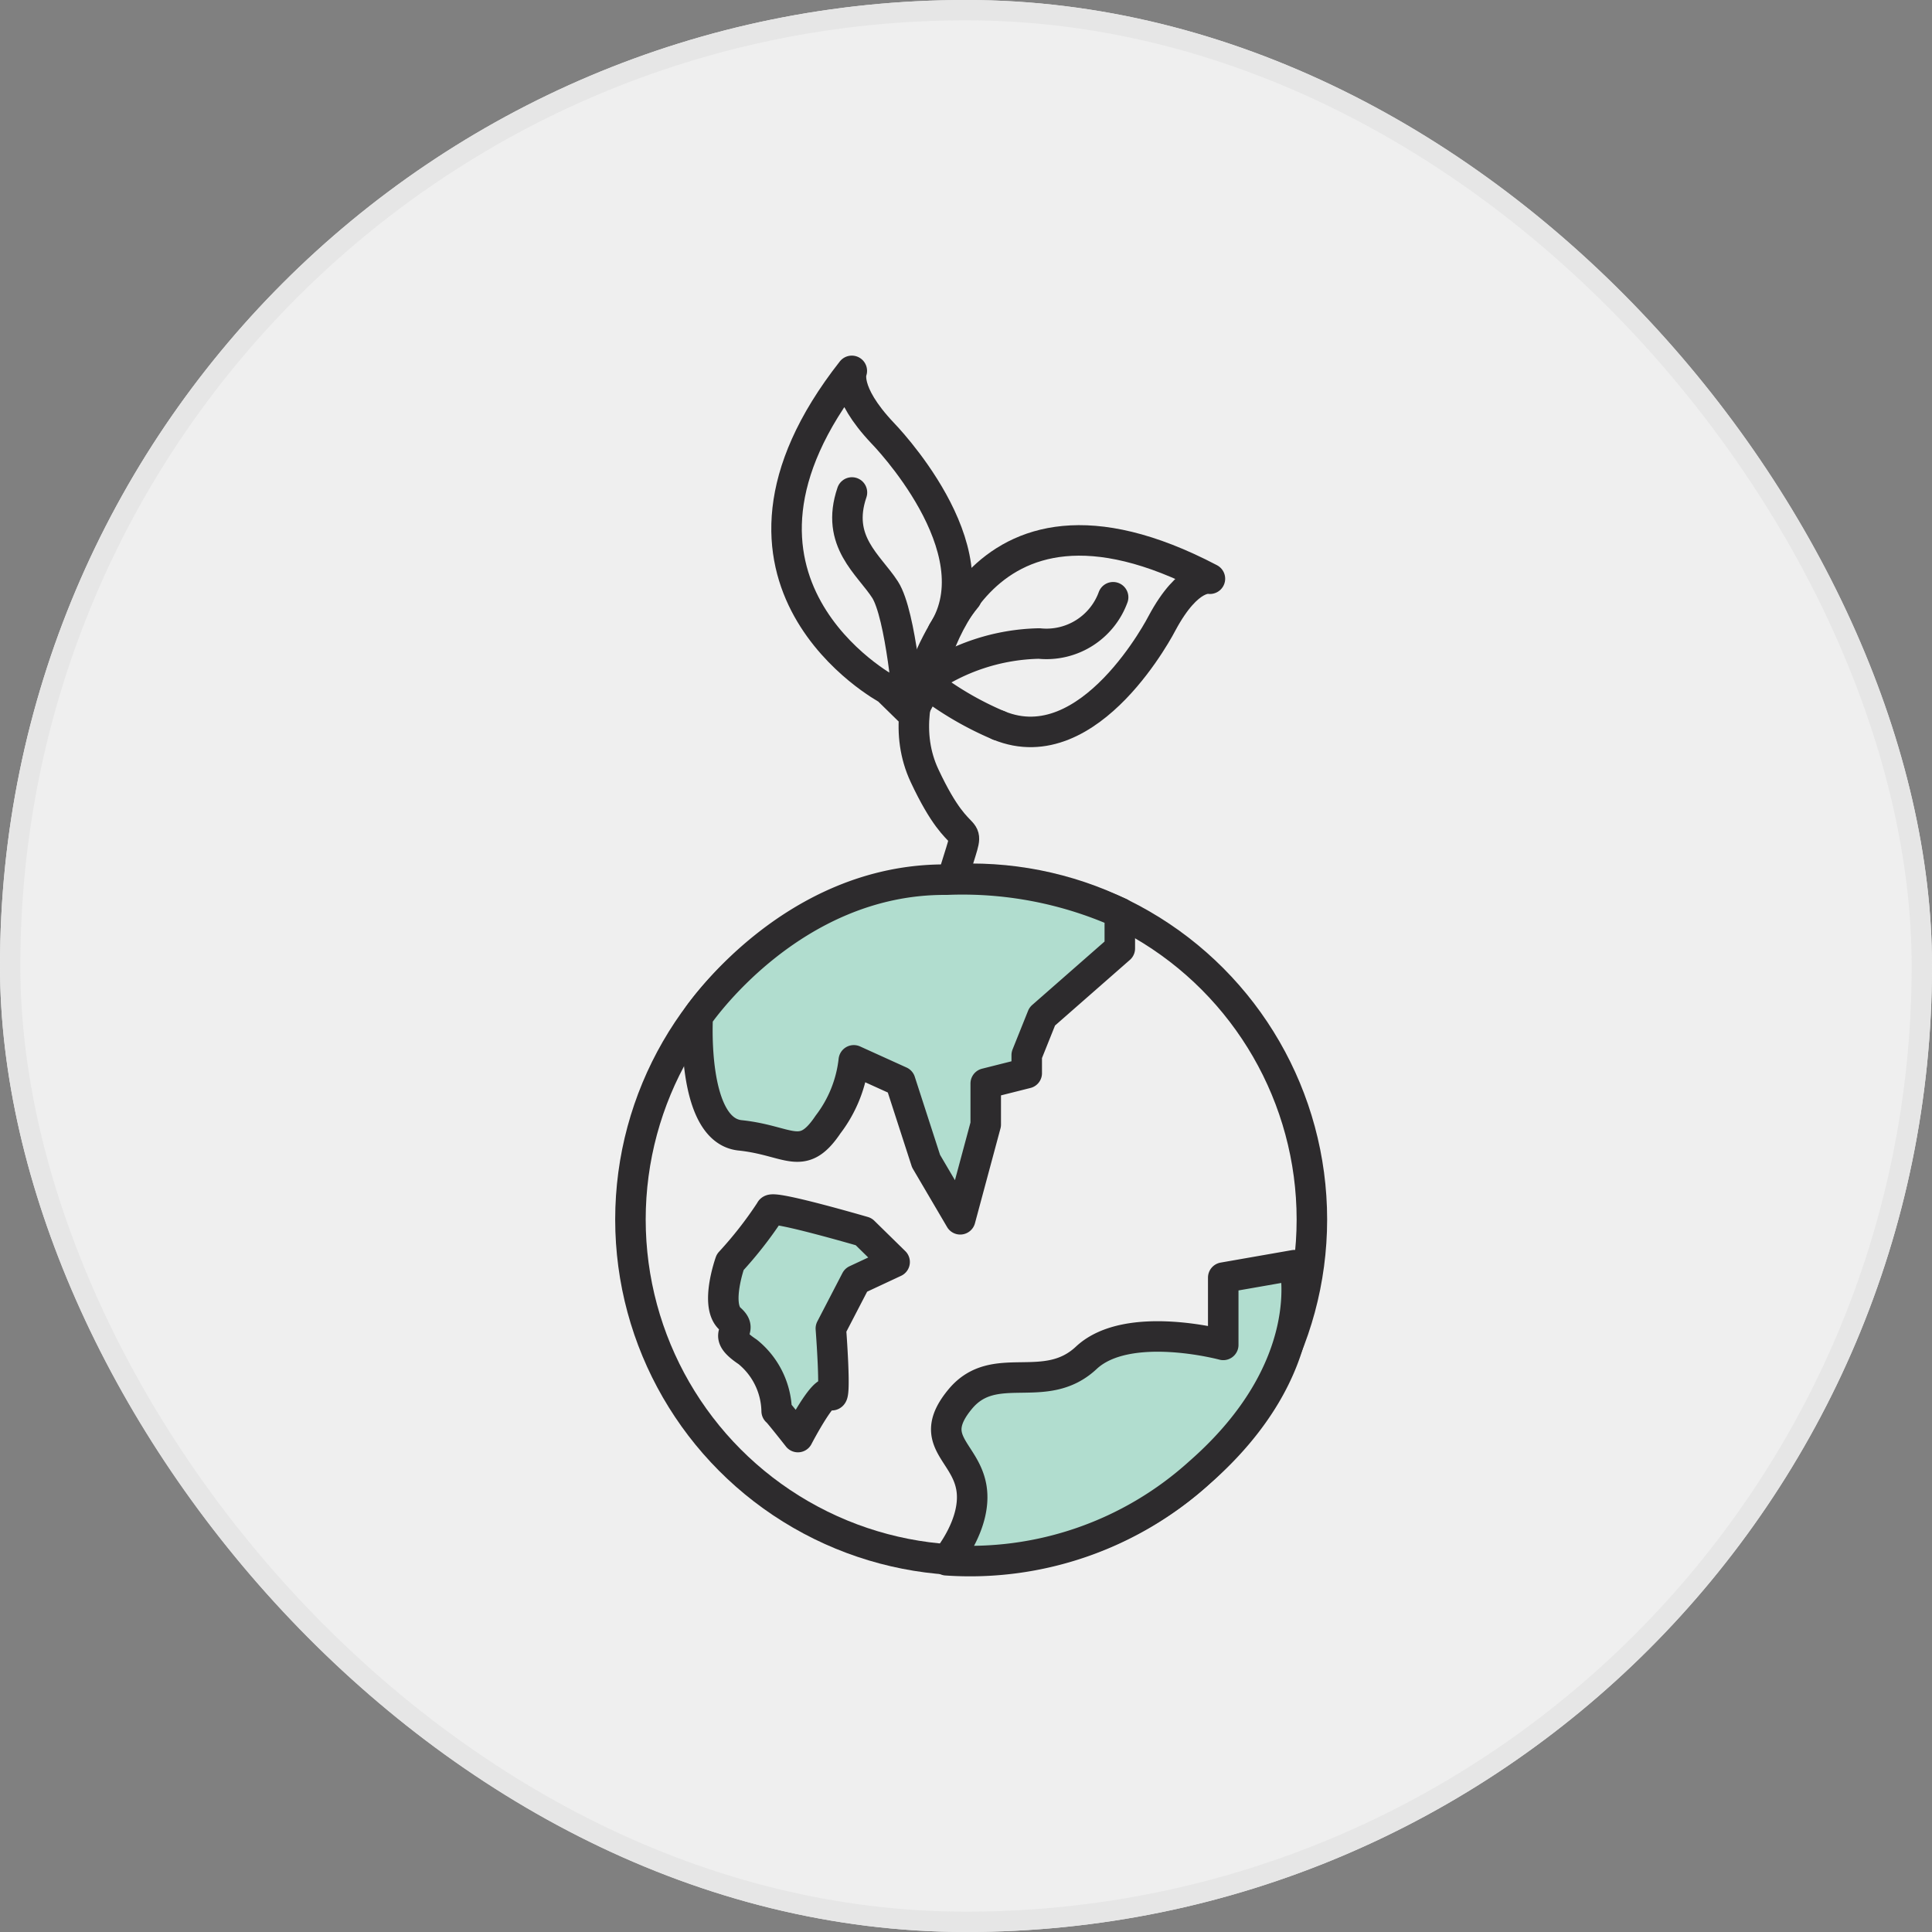 <svg xmlns="http://www.w3.org/2000/svg" width="95" height="95" viewBox="0 0 95 95">
  <rect x="0" y="0" width="95" height="95" fill="#808080" stroke="none"/>
  <g id="Group_4151" data-name="Group 4151" transform="translate(-321 -223)">
    <g id="Rectangle_2242" data-name="Rectangle 2242" transform="translate(321 223)" fill="#efefef" stroke="#e6e6e6" stroke-width="1">
      <rect width="95" height="95" rx="47.5" stroke="none"/>
      <rect x="0.5" y="0.5" width="94" height="94" rx="47" fill="none"/>
    </g>
    <g id="KC_Eco_Friendly" data-name="KC_Eco Friendly" transform="translate(324.44 230.446)">
      <path id="Path_410" data-name="Path 410" d="M50.4,31.053c4.509,1.867,8.033-5.032,8.033-5.032,1.307-2.434,2.352-2.18,2.352-2.18-11.886-6.234-13.8,5-13.8,5l-.754,1.411" transform="translate(-4.731 -2.83)" fill="none" stroke="#2d2b2d" stroke-linecap="round" stroke-linejoin="round" stroke-width="1.5"/>
      <path id="Path_411" data-name="Path 411" d="M45.523,23.624c2.628-4.076-2.957-9.773-2.957-9.773-1.956-2.068-1.516-3.061-1.516-3.061-8.131,10.355,1.755,15.656,1.755,15.656l1.045,1.023s-.373-4.689-1.165-5.921-2.449-2.367-1.628-4.778" transform="translate(-2.605)" fill="none" stroke="#2d2b2d" stroke-linecap="round" stroke-linejoin="round" stroke-width="1.5"/>
      <path id="Path_412" data-name="Path 412" d="M50.571,32a15.911,15.911,0,0,1-3.651-2.158,10.074,10.074,0,0,1,5.644-1.867A3.49,3.49,0,0,0,56.2,25.7" transform="translate(-4.906 -3.778)" fill="none" stroke="#2d2b2d" stroke-linecap="round" stroke-linejoin="round" stroke-width="1.5"/>
      <circle id="Ellipse_86" data-name="Ellipse 86" cx="16.754" cy="16.754" r="16.754" transform="translate(27.56 35.764)" fill="none" stroke="#2d2b2d" stroke-linecap="round" stroke-linejoin="round" stroke-width="1.5"/>
      <path id="Path_413" data-name="Path 413" d="M52.74,45.927v1.755l-3.815,3.345-.762,1.9v.888l-2.016.508v2.016L44.893,61l-1.68-2.86-1.269-3.92L39.66,53.184a6.34,6.34,0,0,1-1.269,3.158c-1.269,1.889-1.9.784-4.323.53s-2.083-5.846-2.083-5.846S36.554,44.24,44.214,44.3A19.03,19.03,0,0,1,52.74,45.927Z" transform="translate(-1.117 -8.491)" fill="#b1ddcf" stroke="#2d2b2d" stroke-linecap="round" stroke-linejoin="round" stroke-width="1.5"/>
      <path id="Path_414" data-name="Path 414" d="M65.481,69.69l-3.5.612V73.61s-4.7-1.269-6.734.635-4.517,0-6.2,2.031.224,2.538.545,4.323S48.369,84.2,48.369,84.2A16.8,16.8,0,0,0,60.8,79.9C66.742,74.7,65.481,69.69,65.481,69.69Z" transform="translate(-5.272 -14.925)" fill="#b1ddcf" stroke="#2d2b2d" stroke-linecap="round" stroke-linejoin="round" stroke-width="1.5"/>
      <path id="Path_415" data-name="Path 415" d="M34.015,68.612s-.762,2.128,0,2.792-.575.664.859,1.62A3.838,3.838,0,0,1,36.3,75.936c0-.052,1.045,1.277,1.045,1.277s1.336-2.576,1.62-2.1,0-3.24,0-3.24L40.2,69.493l1.9-.888-1.523-1.493s-4.577-1.336-4.577-1.045A19.4,19.4,0,0,1,34.015,68.612Z" transform="translate(-1.55 -13.996)" fill="#b1ddcf" stroke="#2d2b2d" stroke-linecap="round" stroke-linejoin="round" stroke-width="1.5"/>
      <path id="Path_416" data-name="Path 416" d="M48.812,25.72s-3.987,4.644-2.061,8.758,2.374,1.807,1.531,4.562" transform="translate(-4.73 -3.783)" fill="none" stroke="#2d2b2d" stroke-linecap="round" stroke-linejoin="round" stroke-width="1.5"/>
    </g>
  </g>
</svg>
